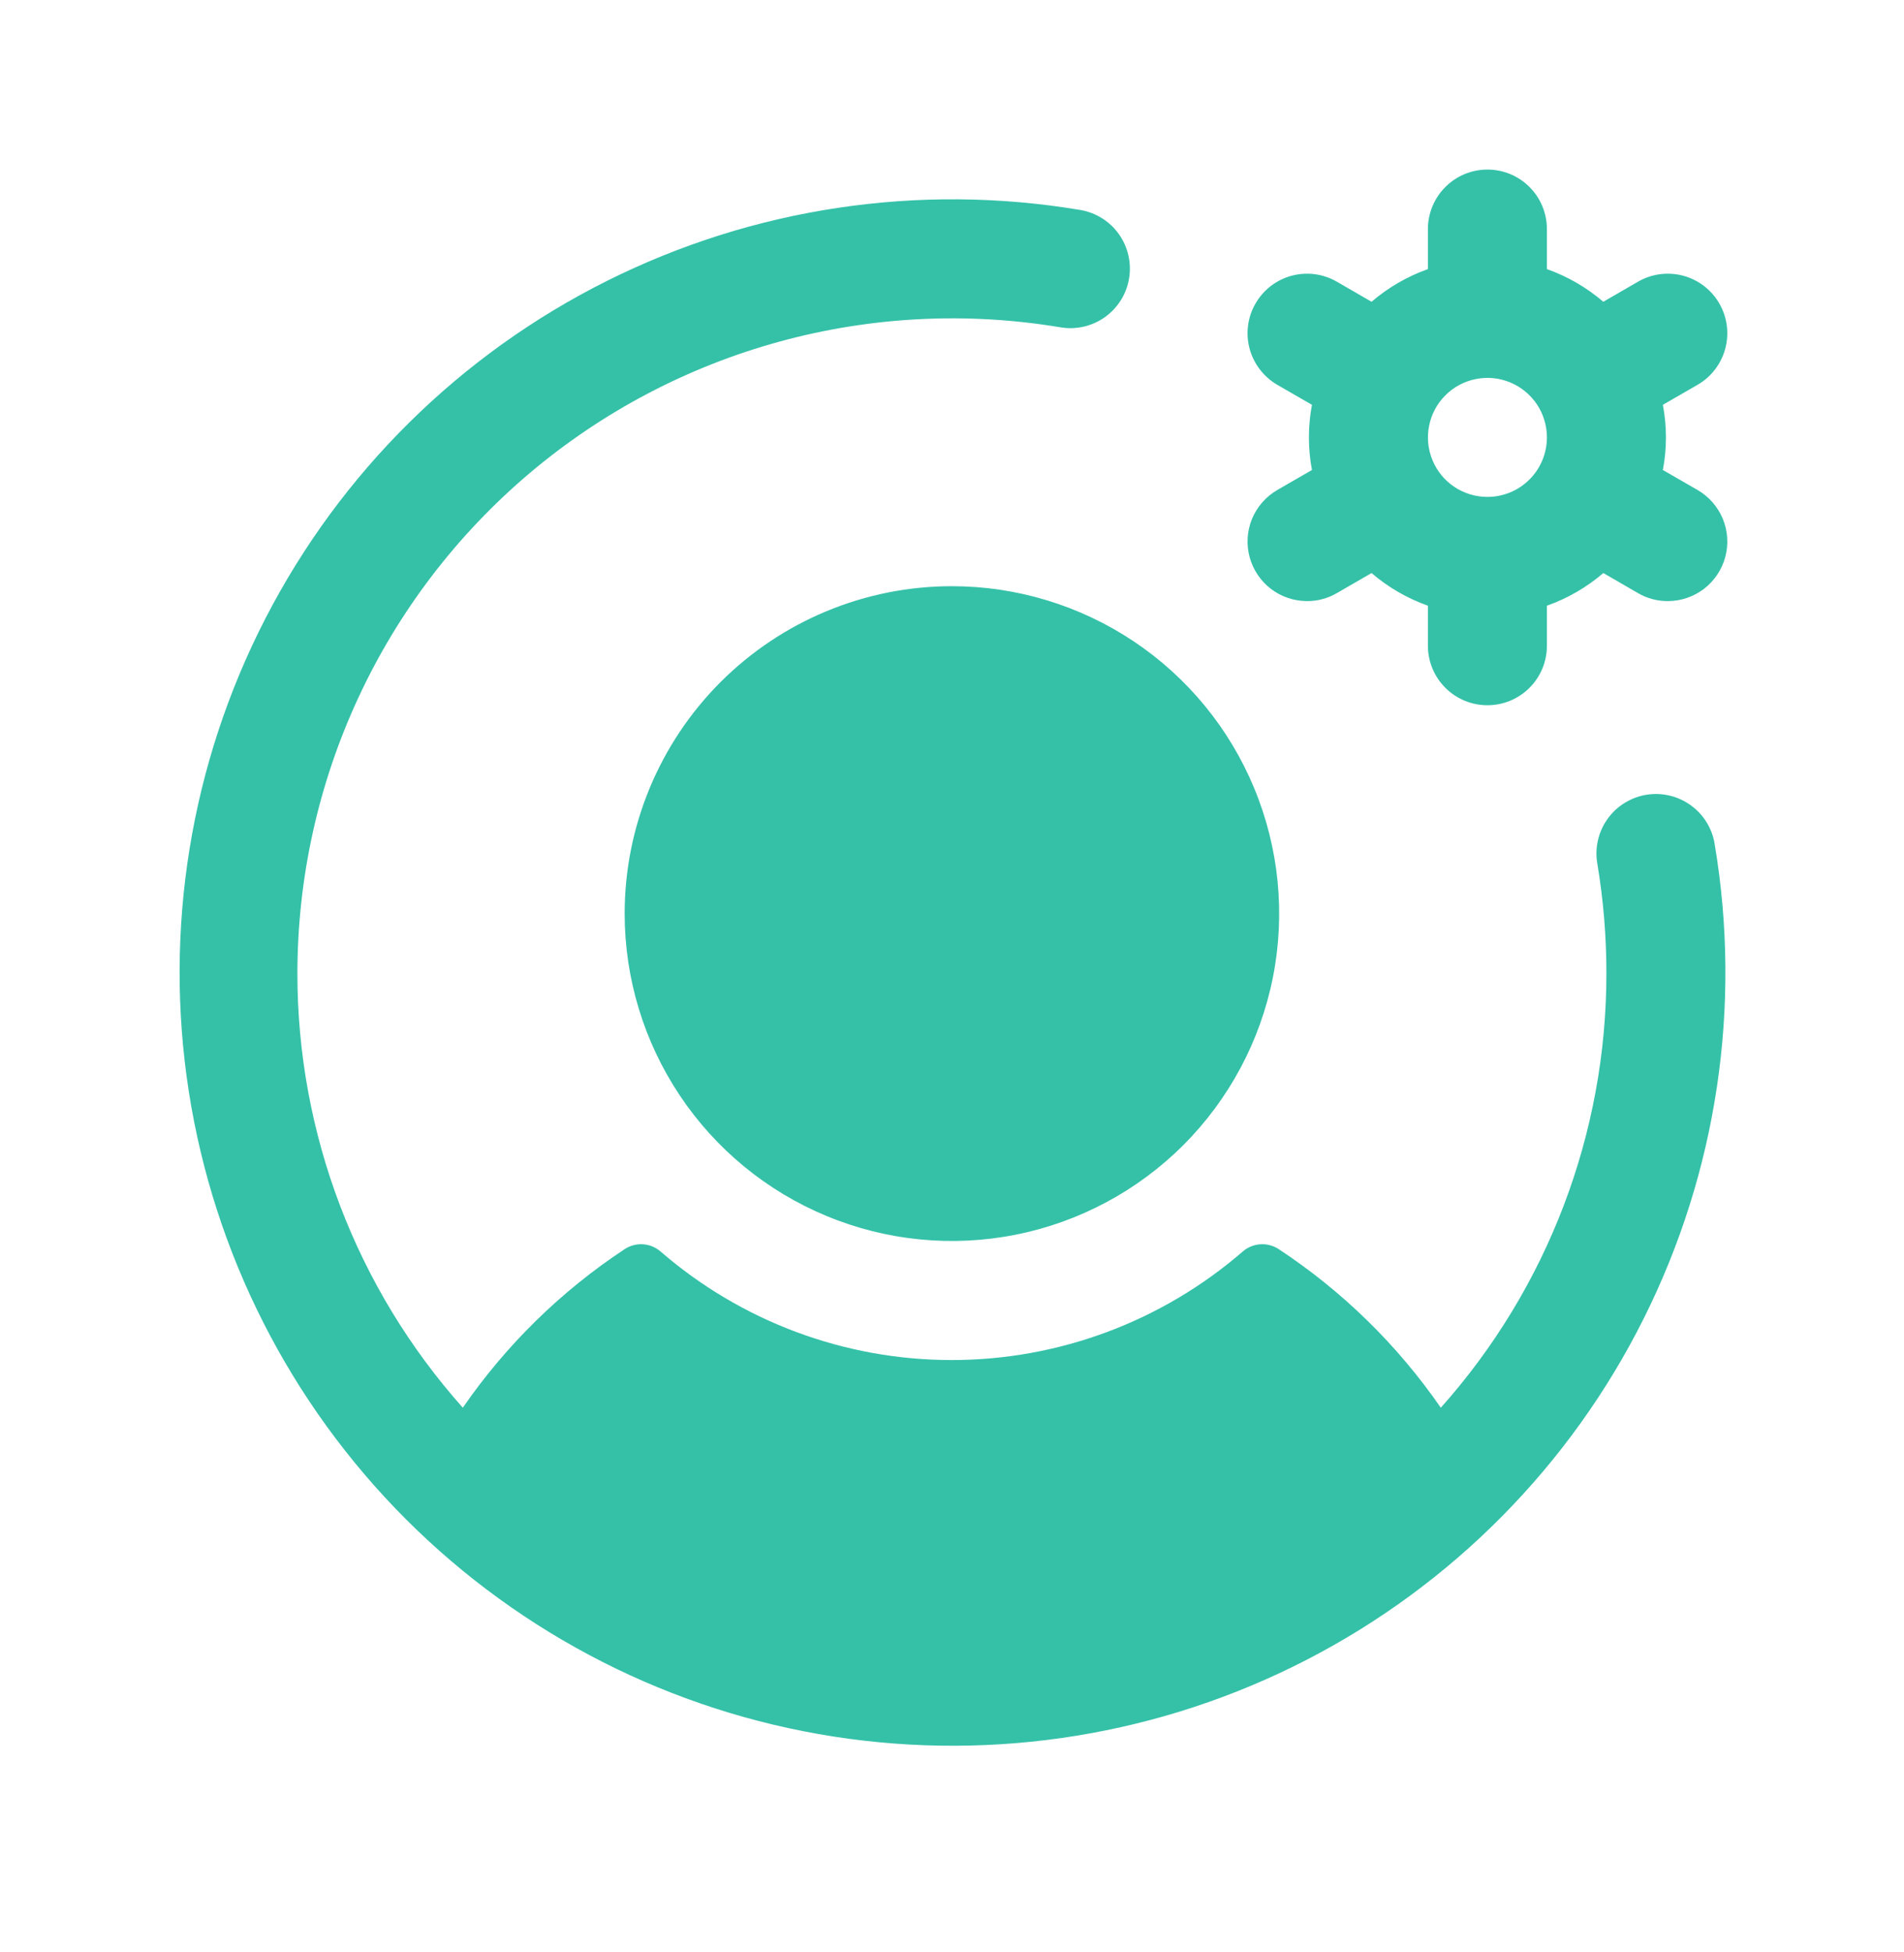 <svg width="40" height="41" viewBox="0 0 40 41" fill="none" xmlns="http://www.w3.org/2000/svg">
<path d="M35.663 10.29L34.934 9.87C35.02 9.418 35.02 8.953 34.934 8.501L35.663 8.081C35.95 7.915 36.159 7.642 36.245 7.322C36.331 7.001 36.286 6.66 36.12 6.373C35.955 6.086 35.681 5.876 35.361 5.79C35.041 5.705 34.7 5.749 34.413 5.915L33.683 6.337C33.334 6.038 32.932 5.805 32.498 5.651V4.811C32.498 4.479 32.367 4.161 32.132 3.927C31.898 3.692 31.58 3.561 31.248 3.561C30.917 3.561 30.599 3.692 30.365 3.927C30.13 4.161 29.998 4.479 29.998 4.811V5.651C29.565 5.805 29.163 6.038 28.814 6.337L28.084 5.915C27.942 5.833 27.785 5.78 27.622 5.758C27.46 5.737 27.294 5.748 27.136 5.79C26.977 5.833 26.828 5.906 26.698 6.006C26.568 6.106 26.459 6.231 26.377 6.373C26.294 6.515 26.241 6.672 26.22 6.835C26.198 6.998 26.209 7.163 26.252 7.322C26.294 7.48 26.368 7.629 26.468 7.759C26.568 7.889 26.692 7.999 26.834 8.081L27.562 8.501C27.477 8.953 27.477 9.418 27.562 9.87L26.834 10.29C26.596 10.428 26.41 10.64 26.304 10.894C26.199 11.149 26.18 11.431 26.252 11.697C26.323 11.962 26.48 12.197 26.698 12.365C26.916 12.532 27.184 12.623 27.459 12.623C27.679 12.624 27.895 12.566 28.084 12.456L28.814 12.034C29.163 12.334 29.565 12.566 29.998 12.72V13.56C29.998 13.892 30.13 14.21 30.365 14.444C30.599 14.679 30.917 14.81 31.248 14.81C31.58 14.81 31.898 14.679 32.132 14.444C32.367 14.21 32.498 13.892 32.498 13.56V12.72C32.932 12.566 33.334 12.334 33.683 12.034L34.413 12.456C34.602 12.566 34.818 12.624 35.038 12.623C35.313 12.623 35.58 12.532 35.799 12.365C36.017 12.197 36.174 11.962 36.245 11.697C36.317 11.431 36.298 11.149 36.193 10.894C36.087 10.64 35.901 10.428 35.663 10.29ZM31.248 10.435C31.001 10.435 30.76 10.362 30.554 10.225C30.348 10.088 30.188 9.892 30.094 9.664C29.999 9.435 29.974 9.184 30.023 8.942C30.071 8.699 30.19 8.476 30.365 8.302C30.539 8.127 30.762 8.008 31.005 7.96C31.247 7.911 31.498 7.936 31.727 8.031C31.955 8.125 32.15 8.286 32.288 8.491C32.425 8.697 32.498 8.938 32.498 9.186C32.498 9.517 32.367 9.835 32.132 10.069C31.898 10.304 31.58 10.435 31.248 10.435ZM19.998 12.31C21.358 12.31 22.687 12.714 23.818 13.469C24.949 14.225 25.83 15.298 26.35 16.555C26.87 17.811 27.007 19.193 26.741 20.527C26.476 21.86 25.821 23.085 24.86 24.047C23.898 25.008 22.673 25.663 21.34 25.928C20.006 26.194 18.624 26.058 17.367 25.537C16.111 25.017 15.037 24.136 14.282 23.005C13.527 21.875 13.123 20.545 13.123 19.186C13.123 17.362 13.848 15.614 15.137 14.324C16.426 13.035 18.175 12.31 19.998 12.31ZM36.023 17.729C36.594 21.124 36.072 24.612 34.531 27.691C32.991 30.769 30.512 33.278 27.452 34.855C24.392 36.433 20.91 36.997 17.509 36.467C14.108 35.936 10.963 34.339 8.529 31.905C6.095 29.471 4.498 26.326 3.967 22.925C3.437 19.523 4.001 16.042 5.579 12.982C7.156 9.922 9.665 7.443 12.743 5.903C15.822 4.362 19.31 3.839 22.705 4.411C23.029 4.468 23.318 4.651 23.508 4.92C23.698 5.189 23.774 5.523 23.72 5.848C23.666 6.173 23.485 6.463 23.218 6.656C22.95 6.848 22.618 6.928 22.292 6.876C20.32 6.544 18.3 6.646 16.372 7.175C14.444 7.703 12.654 8.646 11.127 9.936C9.6 11.227 8.372 12.835 7.53 14.648C6.687 16.461 6.25 18.436 6.248 20.436C6.245 23.802 7.483 27.05 9.723 29.562C10.632 28.244 11.787 27.113 13.123 26.232C13.237 26.157 13.373 26.121 13.509 26.13C13.646 26.139 13.775 26.193 13.878 26.282C15.576 27.752 17.747 28.561 19.993 28.561C22.239 28.561 24.41 27.752 26.108 26.282C26.211 26.192 26.341 26.139 26.477 26.13C26.614 26.121 26.75 26.157 26.864 26.232C28.202 27.113 29.358 28.244 30.269 29.562C32.511 27.051 33.75 23.802 33.748 20.436C33.748 19.667 33.685 18.9 33.558 18.142C33.529 17.979 33.533 17.812 33.569 17.651C33.605 17.49 33.672 17.338 33.768 17.203C33.863 17.068 33.984 16.953 34.124 16.866C34.264 16.778 34.42 16.718 34.583 16.691C34.745 16.664 34.912 16.669 35.073 16.707C35.234 16.744 35.385 16.813 35.519 16.91C35.653 17.006 35.767 17.128 35.853 17.269C35.94 17.41 35.998 17.566 36.023 17.729Z" fill="#34C1A8"/>
</svg>
